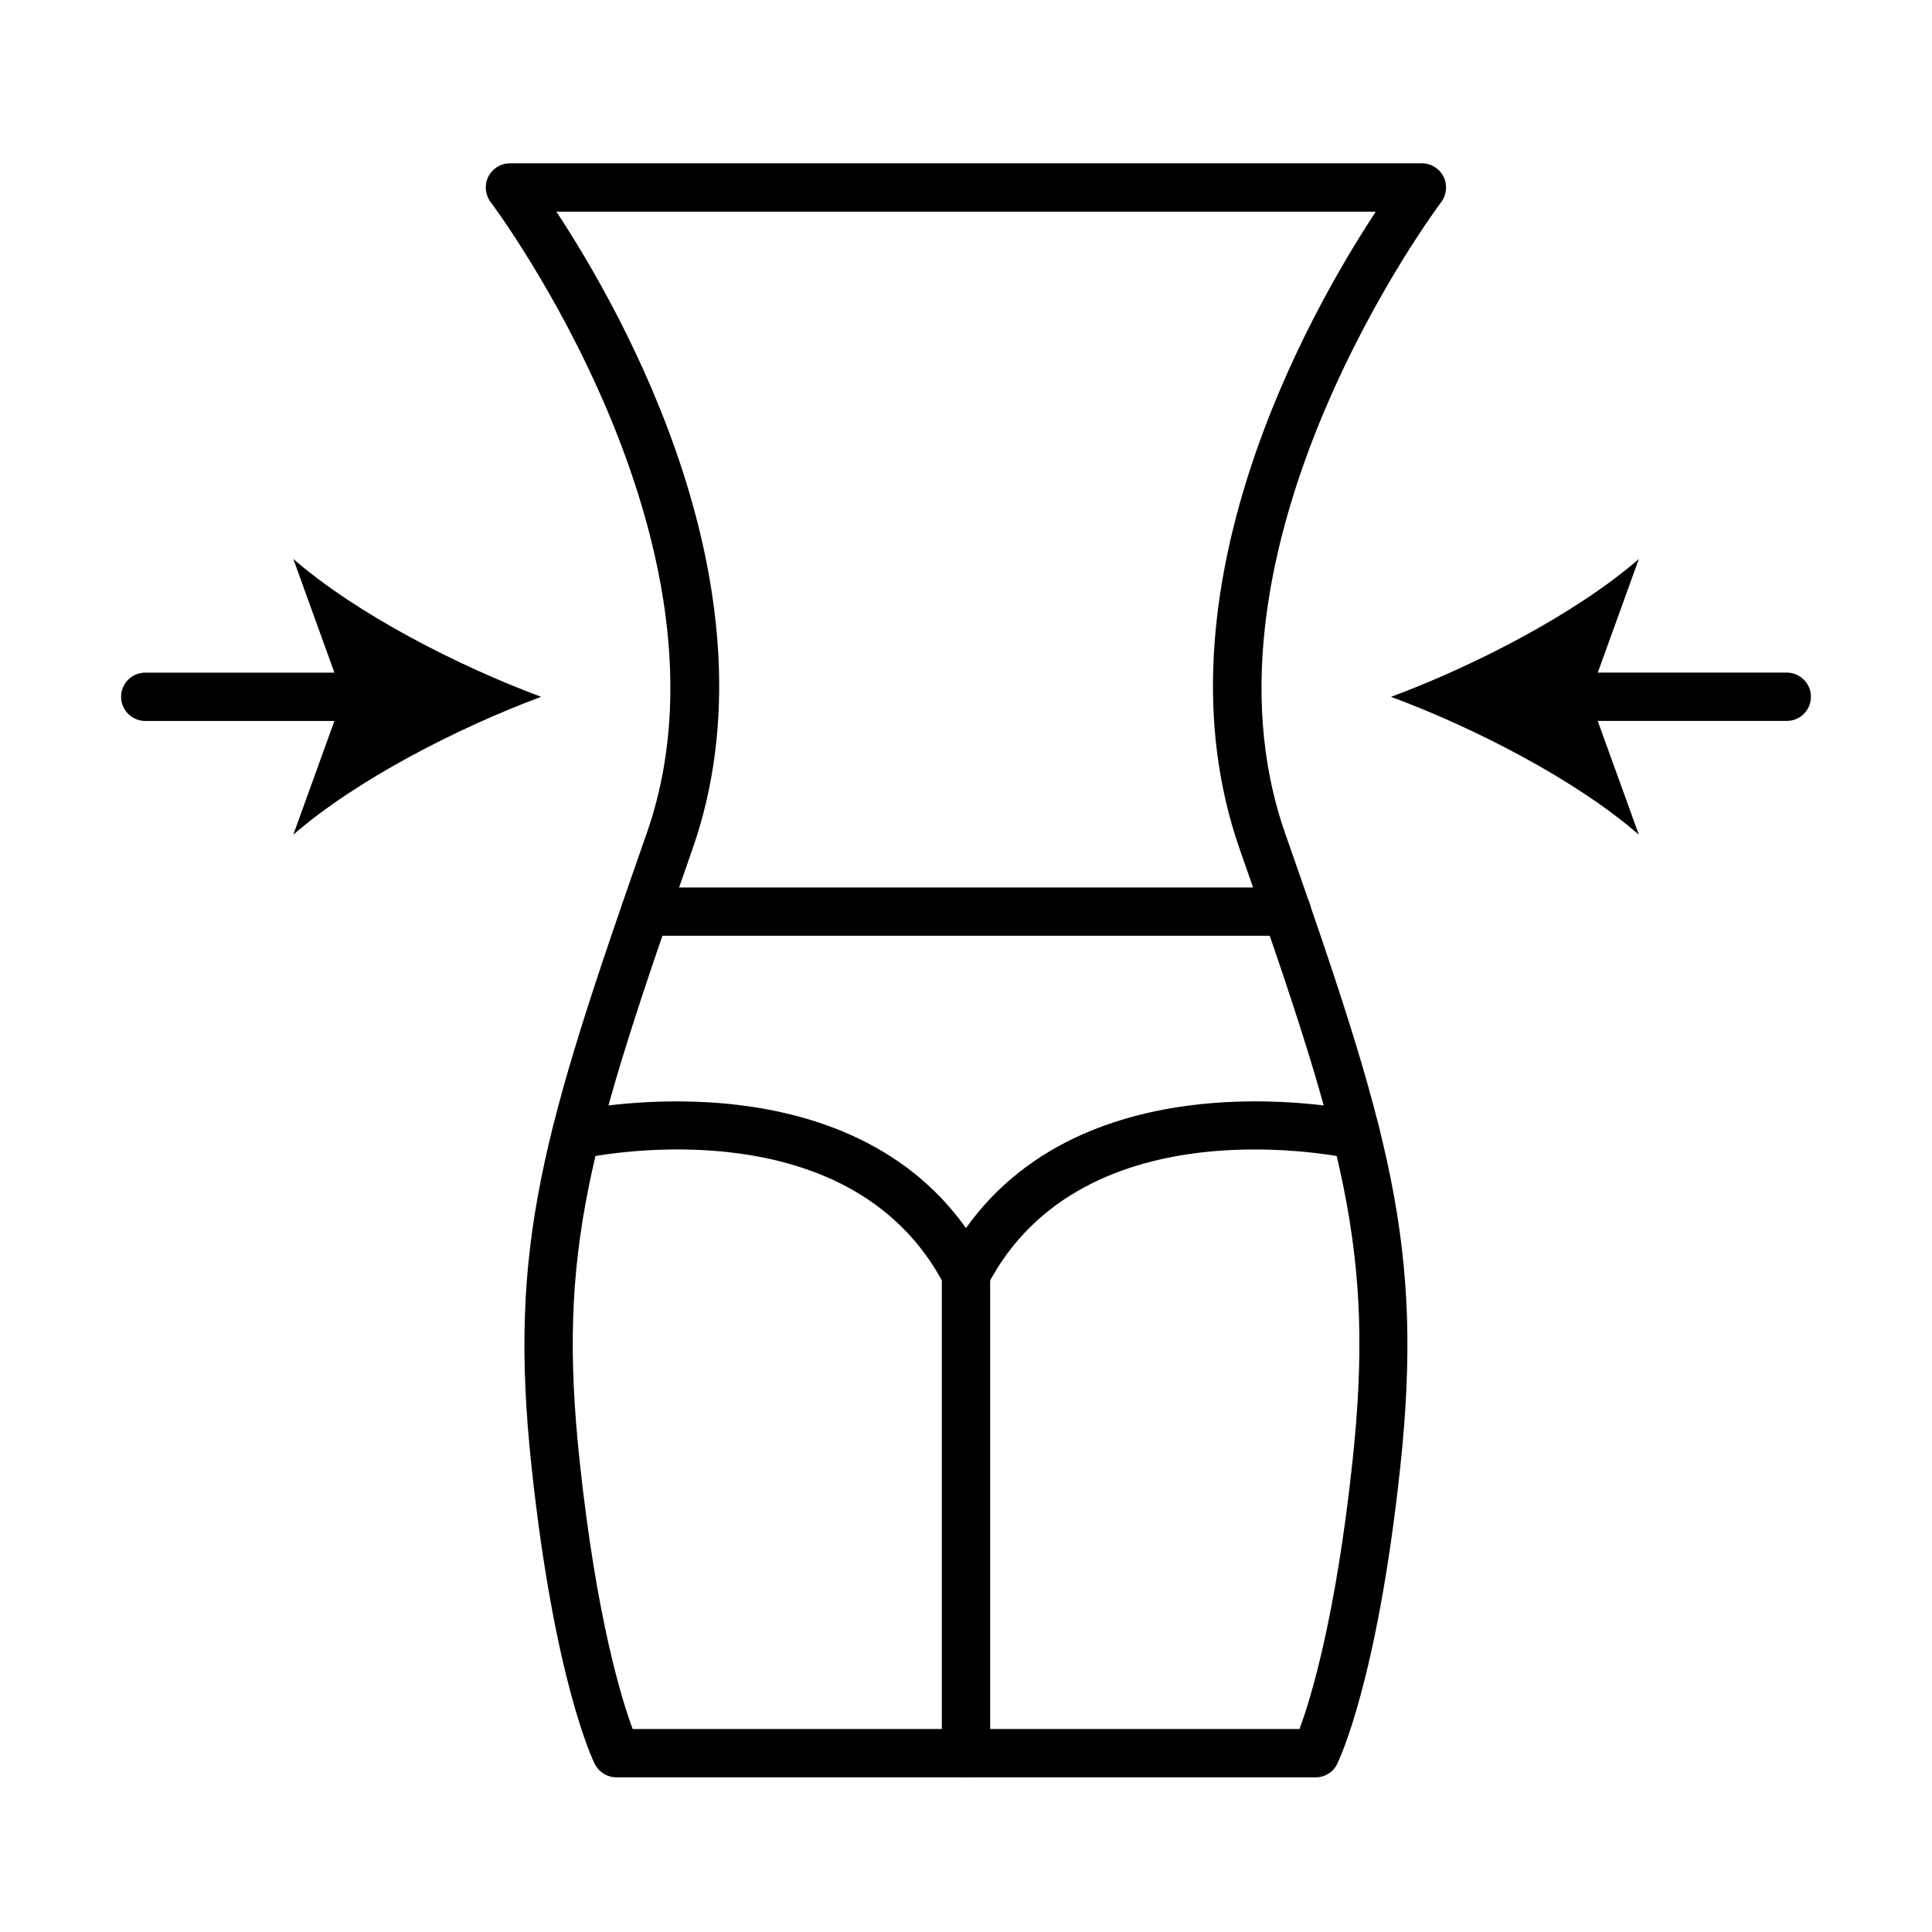 <?xml version="1.0" encoding="UTF-8"?>
<!-- Uploaded to: ICON Repo, www.svgrepo.com, Generator: ICON Repo Mixer Tools -->
<svg fill="#000000" width="800px" height="800px" version="1.1" viewBox="144 144 512 512" xmlns="http://www.w3.org/2000/svg">
 <g>
  <path d="m492.66 615.01h-185.3c-2.434 0-4.637-1.355-5.738-3.531-0.438-0.871-10.656-21.844-16.75-78.719-6.301-58.797 2.922-89.066 30.527-167.96 26.711-76.312-40.664-166.32-41.355-167.22-1.461-1.945-1.719-4.559-0.645-6.734 1.074-2.176 3.309-3.562 5.738-3.562h241.69c2.434 0 4.66 1.387 5.734 3.562 1.074 2.176 0.82 4.789-0.637 6.734-0.691 0.898-68.066 90.906-41.355 167.22 27.605 78.898 36.82 109.17 30.52 167.96-6.094 56.902-16.305 77.848-16.742 78.719-1.023 2.176-3.258 3.531-5.688 3.531zm-181-12.801h176.72c2.918-7.836 9.578-29.348 14.035-70.832 6.019-56.234-2.383-83.766-29.887-162.36-23.738-67.836 18.387-142.07 36.059-168.91h-217.13c17.695 26.863 59.793 101.1 36.055 168.91-27.5 78.59-35.902 106.12-29.883 162.36 4.43 41.457 11.117 62.969 14.035 70.832z"/>
  <path d="m400 488.12c-2.379 0-4.578-1.332-5.68-3.457-25.559-49.27-95.547-33.777-96.238-33.621-3.457 0.766-6.891-1.359-7.684-4.789-0.793-3.461 1.332-6.887 4.789-7.684 0.77-0.18 71.449-15.93 104.81 30.883 33.371-46.812 104.05-31.086 104.82-30.883 3.457 0.797 5.582 4.223 4.789 7.684-0.793 3.43-4.203 5.555-7.684 4.789-0.691-0.156-70.68-15.625-96.238 33.621-1.102 2.125-3.273 3.457-5.684 3.457z"/>
  <path d="m485.05 391.99h-170.07c-3.531 0-6.402-2.871-6.402-6.402 0-3.535 2.871-6.402 6.402-6.402h170.07c3.535 0 6.402 2.867 6.402 6.402 0 3.531-2.867 6.402-6.402 6.402z"/>
  <path d="m241.03 335.06h-58.543c-3.531 0-6.402-2.871-6.402-6.402 0-3.535 2.871-6.402 6.402-6.402h58.543c3.535 0 6.402 2.867 6.402 6.402 0 3.531-2.867 6.402-6.402 6.402z"/>
  <path d="m287.41 328.66c-21.816 8.094-48.883 21.922-65.684 36.543l13.211-36.543-13.211-36.543c16.773 14.625 43.867 28.453 65.684 36.543z"/>
  <path d="m617.51 335.05h-58.535c-3.535 0-6.402-2.867-6.402-6.402 0-3.531 2.867-6.402 6.402-6.402h58.535c3.535 0 6.402 2.871 6.402 6.402 0 3.535-2.84 6.402-6.402 6.402z"/>
  <path d="m512.63 328.67c21.816-8.094 48.883-21.922 65.684-36.543l-13.211 36.543 13.211 36.543c-16.801-14.648-43.867-28.477-65.684-36.543z"/>
  <path d="m400 615.01c-3.535 0-6.402-2.867-6.402-6.402v-126.89c0-3.531 2.867-6.398 6.402-6.398 3.531 0 6.402 2.867 6.402 6.398v126.89c0 3.562-2.871 6.402-6.402 6.402z"/>
 </g>
</svg>
